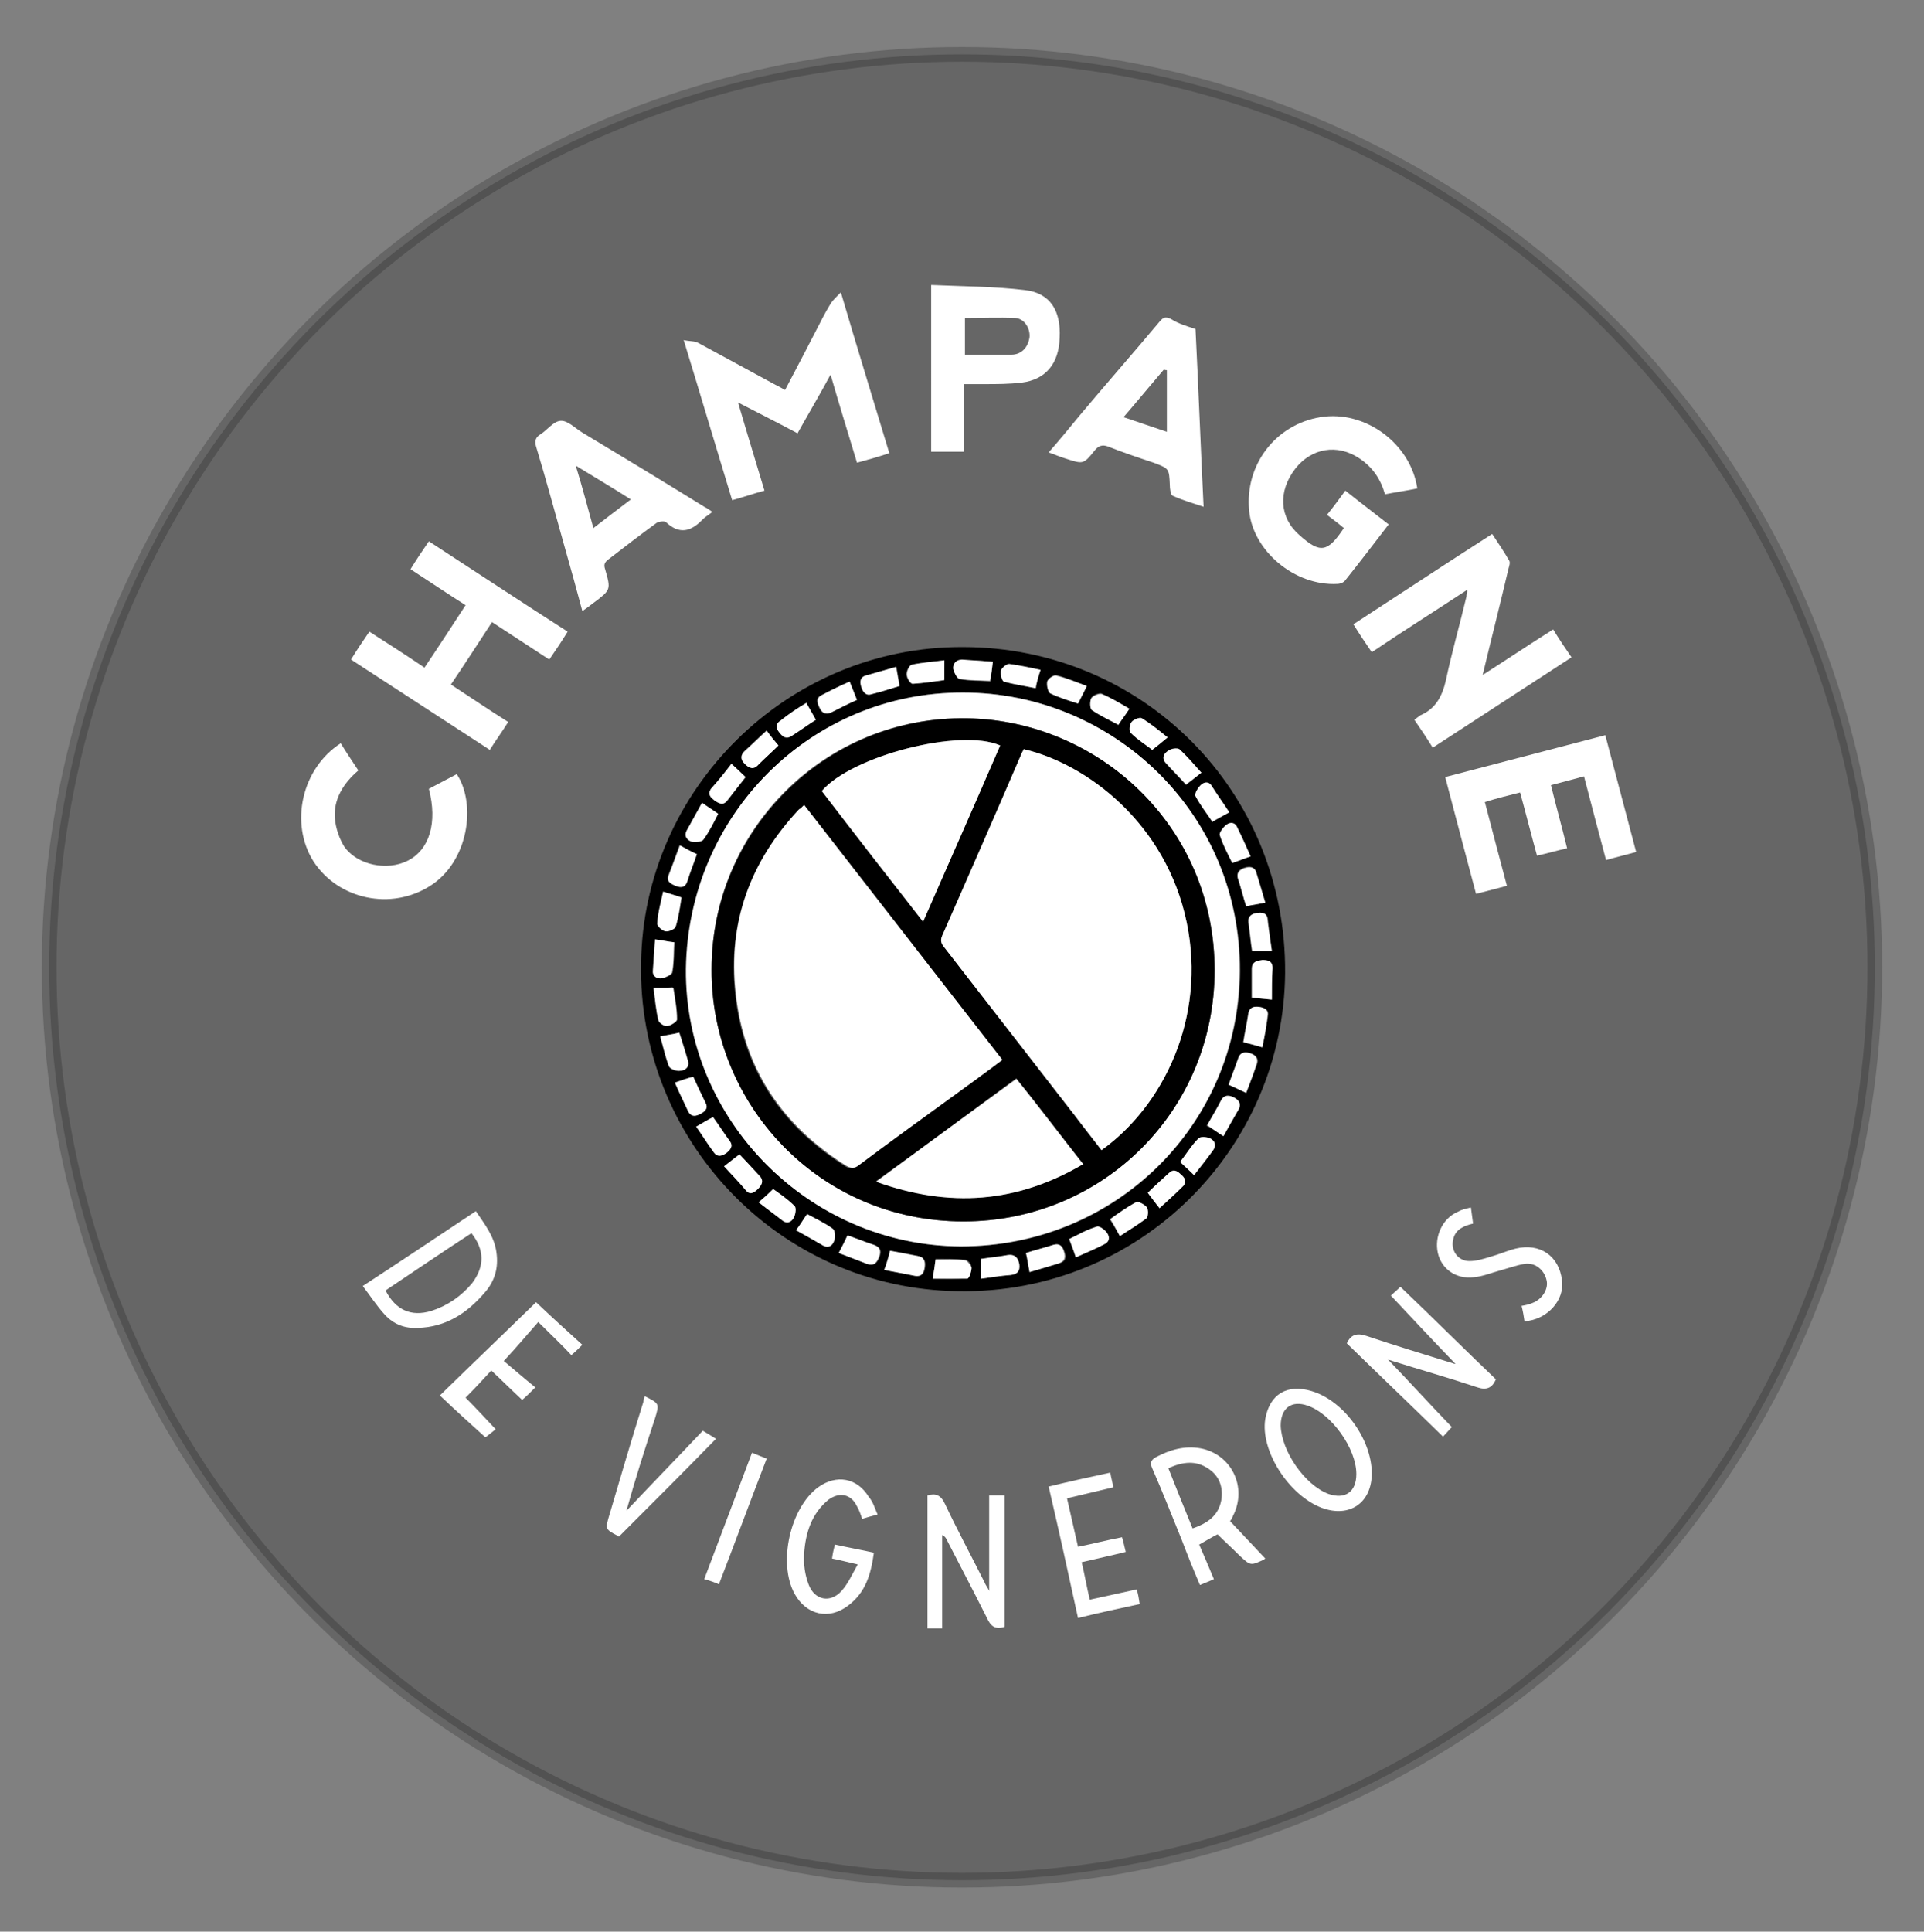 <?xml version="1.0" encoding="utf-8"?>
<!-- Generator: Adobe Illustrator 27.2.0, SVG Export Plug-In . SVG Version: 6.00 Build 0)  -->
<svg version="1.1" xmlns="http://www.w3.org/2000/svg" xmlns:xlink="http://www.w3.org/1999/xlink" x="0px" y="0px" width="262px"
	 height="263px" viewBox="0 0 262 263" style="enable-background:new 0 0 262 263;" xml:space="preserve">
<rect x="0" y="0" width="262" height="263" fill="#808080" stroke="none"/>
<style type="text/css">
	.st0{display:none;}
	.st1{display:inline;fill-rule:evenodd;clip-rule:evenodd;fill:#77CC54;}
	.st2{opacity:0.2;fill-rule:evenodd;clip-rule:evenodd;stroke:#000000;stroke-width:2;stroke-miterlimit:10;}
	.st3{fill-rule:evenodd;clip-rule:evenodd;}
	.st4{fill-rule:evenodd;clip-rule:evenodd;fill:#FFFFFF;}
</style>
<g id="Calque_2" class="st0">
	<rect x="-41" y="-11" class="st1" width="326" height="292"/>
</g>
<g id="Calque_3">
	<circle class="st2" cx="131" cy="131.7" r="124.3"/>
</g>
<g id="Calque_1">
	<path class="st3" d="M131.1,88.1c24.5,0,44.1,19.6,43.9,44.4c-0.2,23.9-19.8,43.7-44.5,43.3c-24.5-0.3-43.7-20.7-43.2-44.7
		C87.6,107.6,107.1,88,131.1,88.1z M131.2,94.3c-20.6-0.2-37.5,16.6-37.7,37.6c-0.2,20.5,16.7,37.7,37.4,37.8
		c20.9,0.1,37.8-16.4,38-37.5C168.9,110.8,151.5,94.3,131.2,94.3z M133.6,171.4c0,0.9,0,1.7,0,2.7c1.4-0.2,2.7-0.4,4-0.5
		c1-0.1,1.4-0.6,1.2-1.5c-0.1-0.9-0.6-1.4-1.7-1.2C136,171.2,134.8,171.3,133.6,171.4z M135.2,90.1c-1.3-0.1-2.7-0.2-4.1-0.2
		c-0.9,0-1.3,0.5-1.2,1.3c0,0.5,0.5,1.3,0.8,1.3c1.4,0.2,2.8,0.2,4.2,0.3C135,91.8,135.1,91,135.2,90.1z M106,101.5
		c-0.6-0.7-1.1-1.4-1.6-2.1c-1,0.9-1.9,1.8-2.9,2.7c-0.7,0.6-0.7,1.2-0.1,1.8c0.6,0.6,1.2,0.9,1.9,0.1
		C104.1,103.2,105.1,102.4,106,101.5z M167.4,110.6c-0.8-1.2-1.6-2.4-2.4-3.6c-0.5-0.7-1.1-0.5-1.5-0.1c-0.4,0.4-0.8,1.2-0.7,1.5
		c0.6,1.2,1.5,2.4,2.3,3.5C165.9,111.5,166.6,111.1,167.4,110.6z M89,134.5c0.2,1.6,0.3,3,0.6,4.4c0.1,0.3,0.8,0.8,1.2,0.7
		c0.5-0.1,1.3-0.6,1.3-0.9c0-1.4-0.3-2.9-0.5-4.3C90.8,134.5,90.1,134.5,89,134.5z M141.7,91.2c-1.4-0.3-2.8-0.6-4.2-0.8
		c-0.4,0-1,0.5-1.1,0.9c-0.1,0.5,0.1,1.5,0.4,1.5c1.4,0.4,2.9,0.6,4.3,0.9C141.2,92.8,141.4,92.1,141.7,91.2z M103.3,163.7
		c0.9,0.7,2.1,1.6,3.2,2.5c0.6,0.5,1.2,0.2,1.5-0.4c0.2-0.5,0.4-1.4,0.1-1.6c-1-1-2.2-1.8-2.9-2.3
		C104.6,162.5,104,163.1,103.3,163.7z M90.3,121.4c-0.3,1.4-0.7,2.8-0.8,4.3c0,0.4,0.7,1,1.1,1.1c0.4,0.1,1.3-0.3,1.4-0.6
		c0.4-1.3,0.6-2.7,0.8-4C92,121.9,91.2,121.7,90.3,121.4z M171.9,142.6c0.3-1.5,0.5-2.9,0.8-4.3c0.1-0.9-0.5-1.1-1.1-1.2
		c-0.7-0.1-1.3,0-1.5,0.8c-0.3,1.3-0.5,2.6-0.7,4C170.2,142.1,171,142.3,171.9,142.6z M170.3,116.6c-0.6-1.3-1.2-2.6-1.8-3.9
		c-0.3-0.7-1-0.7-1.5-0.4c-0.4,0.3-1,1-0.9,1.4c0.5,1.3,1.2,2.6,1.7,3.8C168.7,117.2,169.5,116.9,170.3,116.6z M99.6,104
		c-0.9,1.1-1.8,2.3-2.7,3.4c-0.5,0.7,0,1.2,0.5,1.6c0.5,0.4,1.1,0.7,1.7,0c0.8-1.1,1.7-2.2,2.5-3.2
		C100.9,105.2,100.3,104.7,99.6,104z M115.7,92.8c-1.3,0.6-2.6,1.2-3.8,1.8c-0.9,0.4-0.7,1-0.4,1.7c0.3,0.7,0.8,1.1,1.6,0.7
		c1.2-0.6,2.4-1.1,3.5-1.7C116.3,94.5,116,93.7,115.7,92.8z M94.9,116.3c-0.8-0.4-1.6-0.8-2.4-1.2c-0.5,1.3-0.9,2.6-1.5,4
		c-0.3,0.9,0.2,1.2,0.9,1.5c0.7,0.3,1.3,0.2,1.6-0.6C94,118.7,94.4,117.5,94.9,116.3z M173.2,136.1c0-1.5,0-2.9,0-4.2
		c0-1-0.7-1.1-1.4-1.1c-0.7,0-1.4,0.2-1.4,1.2c0,1.3,0,2.6,0,3.9C171.3,135.9,172.1,136,173.2,136.1z M172.3,122.9
		c-0.4-1.4-0.8-2.7-1.2-4.1c-0.3-0.9-1-0.9-1.6-0.7c-0.7,0.2-1.2,0.6-0.9,1.5c0.4,1.2,0.7,2.5,1.1,3.7
		C170.5,123.3,171.3,123.1,172.3,122.9z M157.9,164.5c1-1,2.2-2,3.2-3c0.6-0.6,0.2-1.2-0.3-1.6c-0.5-0.4-1-0.9-1.6-0.2
		c-1,0.9-1.9,1.8-2.9,2.7C156.8,163.1,157.3,163.8,157.9,164.5z M122.5,93.4c-0.1-0.9-0.3-1.7-0.4-2.6c-1.4,0.4-2.8,0.8-4.2,1.2
		c-0.8,0.3-0.7,1-0.5,1.6c0.2,0.6,0.5,1.2,1.4,0.9C119.9,94.2,121.2,93.8,122.5,93.4z M89.2,127.9c-0.1,1.4-0.2,2.8-0.2,4.2
		c0,0.8,0.5,1.2,1.2,1.1c0.5-0.1,1.3-0.4,1.4-0.8c0.2-1.4,0.2-2.8,0.3-4.1C90.8,128.2,90,128,89.2,127.9z M95.6,109.3
		c-0.7,1.3-1.4,2.5-2.1,3.8c-0.4,0.8,0.1,1.3,0.7,1.5c0.5,0.1,1.4,0.1,1.6-0.3c0.8-1.1,1.3-2.3,2-3.5
		C97.1,110.3,96.4,109.8,95.6,109.3z M108.4,167.5c1.2,0.7,2.5,1.4,3.7,2.1c0.8,0.4,1.3,0,1.5-0.7c0.1-0.5,0.1-1.4-0.2-1.6
		c-1.1-0.8-2.4-1.4-3.5-2C109.4,166.1,109,166.7,108.4,167.5z M89.9,141.1c0.4,1.4,0.7,2.8,1.2,4.1c0.1,0.4,0.9,0.7,1.4,0.6
		c0.6-0.1,1.4-0.4,1.2-1.3c-0.3-1.3-0.8-2.6-1.2-3.9C91.7,140.8,90.9,140.9,89.9,141.1z M153.8,96.5c-1.2-0.7-2.5-1.5-3.8-2.1
		c-0.3-0.1-1.2,0.2-1.4,0.6c-0.2,0.4-0.2,1.4,0.1,1.6c1.1,0.8,2.4,1.4,3.6,2C152.8,97.9,153.3,97.2,153.8,96.5z M128.6,89.9
		c-1.5,0.2-3,0.3-4.5,0.6c-0.3,0.1-0.7,0.8-0.7,1.3c0,0.5,0.5,1.3,0.8,1.3c1.5-0.1,2.9-0.3,4.3-0.5
		C128.6,91.6,128.6,90.9,128.6,89.9z M148,93.4c-1.4-0.5-2.7-1.1-4.1-1.5c-0.3-0.1-1.1,0.4-1.2,0.8c-0.1,0.5,0.1,1.4,0.4,1.6
		c1.2,0.6,2.6,1,3.8,1.4C147.2,94.9,147.5,94.2,148,93.4z M146.5,171.2c1.3-0.6,2.6-1.2,3.9-1.8c0.8-0.4,0.7-1.1,0.3-1.6
		c-0.3-0.4-1-0.9-1.3-0.8c-1.3,0.5-2.6,1.2-3.8,1.7C145.9,169.6,146.2,170.3,146.5,171.2z M115.4,168.2c-0.4,0.8-0.7,1.6-1.1,2.4
		c1.3,0.5,2.6,1,3.9,1.5c0.9,0.3,1.3-0.2,1.6-1c0.3-0.8,0.1-1.3-0.7-1.6C117.8,169.1,116.6,168.7,115.4,168.2z M121.2,170.3
		c-0.2,0.8-0.5,1.6-0.7,2.6c1.4,0.3,2.7,0.5,4.1,0.8c1,0.2,1.3-0.4,1.4-1.2c0.1-0.8-0.1-1.3-1-1.5
		C123.7,170.7,122.5,170.5,121.2,170.3z M162.6,160c0.9-1.1,1.8-2.2,2.6-3.4c0.5-0.7,0.2-1.3-0.4-1.6c-0.5-0.2-1.4-0.3-1.6,0
		c-1,1-1.7,2.2-2.5,3.2C161.4,158.8,161.9,159.3,162.6,160z M94.8,153.4c0.8,1.2,1.6,2.4,2.4,3.5c0.5,0.7,1.1,0.5,1.7,0.1
		c0.5-0.4,1-0.9,0.5-1.6c-0.8-1.1-1.5-2.3-2.3-3.3C96.3,152.5,95.6,152.9,94.8,153.4z M166.6,154.7c0.7-1.2,1.4-2.4,2-3.6
		c0.5-0.8,0-1.3-0.7-1.6c-0.6-0.3-1.3-0.4-1.7,0.4c-0.6,1.2-1.3,2.3-1.9,3.4C165.1,153.7,165.8,154.1,166.6,154.7z M173.2,129.5
		c-0.2-1.4-0.4-2.8-0.5-4.2c-0.1-1-0.7-1-1.4-1c-0.7,0.1-1.3,0.4-1.2,1.3c0.2,1.3,0.4,2.7,0.5,3.9
		C171.4,129.5,172.3,129.5,173.2,129.5z M109.8,95.7c-1.2,0.8-2.4,1.6-3.5,2.4c-0.7,0.5-0.6,1.1-0.2,1.6c0.4,0.6,0.9,1.1,1.7,0.5
		c1.1-0.7,2.2-1.5,3.3-2.2C110.6,97.2,110.2,96.5,109.8,95.7z M140.2,173.2c1.4-0.4,2.7-0.8,4.1-1.2c0.8-0.2,1-0.8,0.7-1.5
		c-0.2-0.7-0.6-1.3-1.5-1c-1.3,0.4-2.5,0.7-3.7,1.1C139.9,171.4,140,172.2,140.2,173.2z M152.5,168.3c1.2-0.8,2.4-1.5,3.5-2.4
		c0.3-0.2,0.4-1.2,0.1-1.5c-0.3-0.4-1.2-0.8-1.5-0.7c-1.2,0.7-2.4,1.5-3.5,2.3C151.6,166.8,152,167.5,152.5,168.3z M127,174.1
		c1.6,0,3.2,0.1,4.7-0.1c0.3,0,0.6-1,0.6-1.5c0-0.4-0.5-1-0.9-1c-1.4-0.1-2.7-0.1-4-0.1C127.3,172.2,127.2,173,127,174.1z
		 M169.7,148.8c0.5-1.3,1-2.6,1.5-3.9c0.3-0.8-0.2-1.3-0.9-1.5c-0.7-0.2-1.3-0.2-1.6,0.7c-0.4,1.2-0.9,2.5-1.3,3.6
		C168.1,148.1,168.8,148.4,169.7,148.8z M159,100.4c-1.1-0.8-2.2-1.8-3.5-2.6c-0.3-0.2-1.2,0.2-1.4,0.5c-0.3,0.4-0.3,1.3-0.1,1.5
		c1,1,2.1,1.7,2.9,2.3C157.6,101.5,158.2,101,159,100.4z M98.6,158.8c0.9,1,1.9,2,2.9,3.1c0.7,0.8,1.2,0.4,1.7-0.1
		c0.5-0.5,0.9-1.1,0.2-1.8c-0.9-1-1.9-1.9-2.7-2.9C100,157.7,99.3,158.2,98.6,158.8z M91.9,147.4c0.6,1.3,1.2,2.6,1.8,3.9
		c0.4,0.8,1,0.7,1.6,0.4c0.6-0.3,1.1-0.7,0.8-1.5c-0.6-1.2-1.2-2.5-1.7-3.6C93.5,146.8,92.7,147.1,91.9,147.4z M163.6,105.2
		c-1-1-1.9-2.2-3-3.1c-0.3-0.2-1.1-0.1-1.5,0.2c-0.5,0.3-0.9,1-0.4,1.6c0.9,1,1.9,2,2.8,3C162.3,106.3,162.9,105.8,163.6,105.2z"/>
	<path class="st4" d="M199.8,80.3c-4.4,2.9-8.7,5.6-13,8.5c-0.9-1.3-1.7-2.5-2.5-3.8c6.3-4.1,12.5-8.2,18.9-12.3
		c0.8,1.2,1.6,2.4,2.3,3.6c0.2,0.3,0,0.8-0.1,1.2c-1.1,4.7-2.3,9.4-3.5,14.4c3.3-2.1,6.4-4.2,9.6-6.2c0.8,1.3,1.6,2.5,2.5,3.8
		c-6.3,4.1-12.6,8.2-18.9,12.3c-0.8-1.3-1.6-2.5-2.5-3.8c0.3-0.2,0.5-0.4,0.8-0.6c2.1-0.9,3-2.6,3.5-4.8c0.8-3.8,1.9-7.6,2.8-11.4
		C199.7,80.9,199.8,80.7,199.8,80.3z"/>
	<path class="st4" d="M121.1,61.7c-1.5,0.5-2.9,0.9-4.4,1.3c-1.2-4-2.4-7.8-3.6-12c-1.5,2.8-3,5.3-4.5,8c-2.6-1.4-5.2-2.7-8.1-4.2
		c1.2,4.1,2.4,8,3.6,12c-1.5,0.4-2.9,0.9-4.4,1.3c-2.2-7.2-4.3-14.3-6.6-21.8c0.8,0.2,1.5,0.1,2,0.4c3.5,1.9,7,3.8,10.5,5.7
		c0.4,0.2,0.8,0.4,1.3,0.7c1.7-3.2,3.3-6.3,4.9-9.4c0.4-0.8,0.9-1.7,1.4-2.5c0.3-0.4,0.7-0.8,1.3-1.4
		C116.7,47.3,118.9,54.4,121.1,61.7z"/>
	<path class="st4" d="M57.8,90.9c1.9-2.8,3.7-5.6,5.6-8.5c-2.5-1.6-4.9-3.2-7.5-4.9c0.8-1.3,1.6-2.5,2.5-3.8
		c6.3,4.1,12.5,8.2,18.9,12.3c-0.8,1.3-1.6,2.5-2.5,3.8c-2.6-1.7-5.2-3.4-7.8-5.1c-1.9,2.9-3.7,5.7-5.6,8.5c2.6,1.7,5.1,3.4,7.8,5.1
		c-0.8,1.3-1.7,2.5-2.5,3.8c-6.3-4.1-12.6-8.2-18.9-12.3c0.8-1.3,1.6-2.5,2.5-3.8C52.8,87.6,55.3,89.2,57.8,90.9z"/>
	<path class="st4" d="M193,66.5c-1.4,0.3-2.9,0.5-4.4,0.8c-0.6-2.1-1.7-3.7-3.5-4.9c-3-2-6.5-1.4-8.7,1.4c-2.4,3.1-2.2,6.7,0.6,9.1
		c2.8,2.5,3.8,2.3,6-1c-0.7-0.6-1.5-1.2-2.3-1.8c0.9-1.1,1.7-2.2,2.5-3.3c2,1.6,4,3.1,5.9,4.6c-2,2.6-3.9,5.1-5.9,7.6
		c-0.2,0.3-0.7,0.5-1.1,0.5c-5.8,0.3-11.5-4.5-12-10c-0.6-6.2,3.6-11.7,9.7-12.7C185.9,55.8,192.1,60.4,193,66.5z"/>
	<path class="st4" d="M209.3,116.5c-0.8-2.9-1.5-5.7-2.3-8.6c-1.6,0.4-3.2,0.8-4.8,1.3c1,3.9,2,7.6,3,11.4c-1.4,0.4-2.7,0.7-4.2,1.1
		c-1.4-5.3-2.8-10.5-4.2-15.9c7.3-1.9,14.5-3.8,21.8-5.7c1.4,5.3,2.8,10.6,4.2,15.9c-1.4,0.4-2.7,0.7-4.1,1.1c-1-3.8-2-7.5-3-11.4
		c-1.5,0.4-2.9,0.8-4.5,1.2c0.7,2.9,1.5,5.7,2.2,8.6C212,115.8,210.7,116.2,209.3,116.5z"/>
	<path class="st4" d="M97,69.7c-0.5,0.4-1,0.7-1.3,1c-1.6,1.7-3.2,2.1-5,0.4c-0.2-0.2-1-0.1-1.3,0.1c-2.2,1.6-4.4,3.3-6.6,5
		c-0.5,0.4-0.6,0.7-0.4,1.3c0.8,2.8,0.8,2.8-1.6,4.6c-0.4,0.3-0.9,0.7-1.5,1.1c-0.8-3-1.6-5.9-2.4-8.7c-1.3-4.6-2.5-9.1-3.9-13.7
		c-0.2-0.7-0.1-1.2,0.5-1.6c1-0.6,1.8-1.8,2.8-1.9c1-0.1,2,1,3,1.6c5.5,3.3,11.1,6.7,16.6,10.1C96.3,69.2,96.6,69.4,97,69.7z
		 M80.8,71.9c1.8-1.4,3.4-2.6,5.1-3.9c-2.5-1.6-4.9-3-7.5-4.6C79.3,66.3,80,69,80.8,71.9z"/>
	<path class="st4" d="M162.8,44.8c0.4,8,0.7,16,1.1,24.2c-1.5-0.5-2.9-0.9-4.2-1.5c-0.3-0.1-0.4-1-0.4-1.5c-0.1-2.2-0.1-2.2-2.2-3
		c-2.1-0.7-4.2-1.4-6.2-2.2c-0.8-0.3-1.3-0.1-1.8,0.5c-1.6,2-1.6,1.9-4.1,1.1c-0.7-0.2-1.3-0.5-2.2-0.8c1.5-1.7,2.8-3.3,4.2-5
		c3.6-4.3,7.3-8.5,10.9-12.8c0.5-0.6,0.8-0.7,1.5-0.4C160.5,44.1,161.6,44.4,162.8,44.8z M158.9,50.4c-0.1,0-0.3,0-0.4-0.1
		c-1.8,2.1-3.6,4.3-5.5,6.5c2.1,0.7,4.1,1.4,5.9,2C158.9,55.9,158.9,53.1,158.9,50.4z"/>
	<path class="st4" d="M126.8,38.8c4.5,0.2,8.7,0.2,12.8,0.7c3.4,0.4,4.9,2.8,4.7,6.5c-0.1,3.5-1.9,5.7-5.2,6.1
		c-1.7,0.2-3.4,0.2-5.1,0.2c-0.8,0-1.7,0-2.7,0c0,3.1,0,6.1,0,9.2c-1.6,0-3.1,0-4.5,0C126.8,54,126.8,46.5,126.8,38.8z M131.4,48.3
		c2.2,0,4.3,0,6.3,0c1.4,0,2.3-1,2.5-2.4c0.1-1.2-0.7-2.5-1.9-2.6c-2.3-0.1-4.6,0-6.9,0C131.4,44.8,131.4,46.5,131.4,48.3z"/>
	<path class="st4" d="M46.4,101.2c0.8,1.3,1.6,2.5,2.4,3.7c-2,1.7-3.4,3.9-3.2,6.5c0.1,1.3,0.6,2.8,1.3,3.9c1.8,2.5,5.8,3.3,8.6,1.9
		c3-1.5,4.1-5.2,2.9-9.8c1.3-0.7,2.5-1.3,3.8-2c2.7,4.1,1.6,11.9-3.6,15.2c-5.3,3.4-12.5,1.9-15.9-3.3
		C39.4,112.1,41.1,104.6,46.4,101.2z"/>
	<path class="st4" d="M189.4,176.4c0.3-0.3,0.8-0.7,1.3-1.2c4.4,4.2,8.7,8.5,13,12.6c-0.5,1.2-1.3,1.5-2.5,1.1
		c-3.9-1.3-7.8-2.4-11.6-3.6c-0.2-0.1-0.4-0.1-0.6-0.2c2.9,3,5.7,6.1,8.7,9.2c-0.3,0.3-0.7,0.8-1.2,1.3c-4.4-4.3-8.8-8.5-13.1-12.7
		c0.6-1.3,1.5-1.4,2.7-1c3.9,1.3,7.8,2.5,11.7,3.7c0.2,0.1,0.4,0.1,0.4,0.1C195.3,182.7,192.4,179.6,189.4,176.4z"/>
	<path class="st4" d="M136.8,221.5c-1.3,0.4-1.9-0.1-2.4-1.2c-1.8-3.6-3.7-7.2-5.5-10.7c-0.1-0.2-0.2-0.4-0.6-0.6
		c0,4.2,0,8.4,0,12.7c-0.7,0-1.3,0-2,0c0-6.1,0-12.1,0-18.1c1.1-0.3,1.8-0.1,2.4,1.2c1.7,3.6,3.6,7.1,5.4,10.7
		c0.1,0.3,0.3,0.5,0.6,1.1c0-4.5,0-8.7,0-13c0.7,0,1.3,0,2.1,0C136.8,209.4,136.8,215.4,136.8,221.5z"/>
	<path class="st4" d="M165.3,215c-0.6,0.3-1.2,0.5-1.9,0.8c-0.9-2.1-1.7-4.1-2.5-6.2c-1.3-3.2-2.6-6.5-4-9.7
		c-0.3-0.7-0.2-1.1,0.5-1.5c1.9-1,3.9-1.6,6.1-1.2c4.2,0.8,6.4,5.3,4.4,9.2c-0.1,0.3-0.3,0.6-0.4,0.7c1.6,1.7,3.2,3.4,4.8,5.1
		c0,0-0.1,0-0.1,0.1c-1.9,0.9-1.9,0.9-3.4-0.5c-1-1-2-1.9-3-2.9c-0.8,0.4-1.6,0.9-2.5,1.4C163.9,211.7,164.6,213.3,165.3,215z
		 M159.1,199.9c1.1,2.8,2.2,5.5,3.3,8.2c2-0.7,3.5-1.7,3.9-3.8c0.3-1.7-0.2-3.3-1.7-4.3C162.9,198.8,161.1,199,159.1,199.9z"/>
	<path class="st4" d="M49.4,175.1c5.2-3.4,10.3-6.8,15.4-10.2c1.2,1.8,2.5,3.4,2.8,5.6c0.3,2.1-0.2,3.9-1.6,5.5
		c-2.4,2.8-5.3,4.7-9.1,4.8c-1.8,0.1-3.3-0.5-4.5-1.8C51.3,177.8,50.4,176.4,49.4,175.1z M64.2,167.9c-4,2.6-7.8,5.2-11.7,7.8
		c1.4,2.7,3.5,3.6,6.2,2.8c2.2-0.7,4.1-2,5.6-3.8C66,172.4,66,170.2,64.2,167.9z"/>
	<path class="st4" d="M186.8,200.6c0,4-3,6.1-6.8,4.7c-4.5-1.7-8.4-7.8-7.7-12.1c0.6-3.4,3-4.8,6.3-3.8
		C183,190.7,186.8,196,186.8,200.6z M184.7,200.7c0-3.5-3.4-8.2-6.6-9.3c-2.2-0.8-3.7,0.3-3.7,2.7c0.1,3.5,3.3,8.1,6.5,9.3
		C183.2,204.2,184.7,203.1,184.7,200.7z"/>
	<path class="st4" d="M119.5,206.2c-0.8,0.2-1.4,0.4-2.1,0.6c-0.2-0.6-0.4-1.2-0.7-1.7c-0.8-1.7-2.4-2-3.9-0.9
		c-2.3,1.9-3.1,4.5-3.3,7.3c-0.1,1.4,0.1,2.9,0.6,4.2c0.8,2.2,3,2.6,4.5,0.9c0.9-1,1.4-2.2,2.2-3.6c-1.4-0.3-2.4-0.6-3.5-0.8
		c0.1-0.7,0.2-1.2,0.4-1.9c1.8,0.4,3.5,0.7,5.3,1.1c-0.4,2.9-1.1,5.4-3.5,7.2c-2.6,2-5.7,1.3-7.3-1.6c-2.3-4.2-0.6-11.7,3.2-14.5
		c2.5-1.8,5.3-1.3,6.9,1.3C118.9,204.5,119.1,205.3,119.5,206.2z"/>
	<path class="st4" d="M73.3,180c-1.6,1.8-3,3.5-4.7,5.3c1.2,1,2.7,2.3,4.3,3.6c-0.8,0.8-1.3,1.3-1.8,1.7c-1.4-1.3-2.8-2.7-4.2-4
		c-1.1,1.2-2.2,2.4-3.5,3.7c1.2,1.2,2.6,2.7,4.1,4.3c-0.5,0.4-1,0.8-1.4,1.1c-2-1.8-4.1-3.7-6.2-5.7c4.5-4.4,8.9-8.6,13.1-12.7
		c2.1,2,4.2,3.9,6.3,5.8c-0.6,0.6-1,1-1.5,1.4C76.5,183.1,75,181.7,73.3,180z"/>
	<path class="st4" d="M151.2,200.5c0.1,0.7,0.3,1.3,0.4,2c-2.1,0.5-4.2,1-6.3,1.5c0.5,2.2,1,4.4,1.5,6.6c2-0.4,3.9-0.9,6-1.3
		c0.2,0.7,0.3,1.2,0.5,2c-2,0.5-3.9,0.9-6,1.4c0.4,1.7,0.7,3.4,1.1,5.1c2.2-0.5,4.2-0.9,6.4-1.4c0.2,0.7,0.3,1.3,0.4,2
		c-2.8,0.6-5.6,1.2-8.4,1.9c-1.3-6-2.6-11.9-4-17.9C145.7,201.7,148.4,201.1,151.2,200.5z"/>
	<path class="st4" d="M87.8,190.1c2,1,2,1,1.4,3c-1.4,4.2-2.7,8.3-3.9,12.6c3.4-3.6,6.9-7.2,10.4-10.9c0.7,0.4,1.3,0.8,1.8,1.1
		c-4.4,4.5-8.8,8.9-13.2,13.3c-0.1,0-0.2,0-0.2-0.1c-1.7-0.9-1.7-0.9-1.1-2.9c1.5-5.1,3-10.2,4.6-15.3
		C87.6,190.7,87.7,190.4,87.8,190.1z"/>
	<path class="st4" d="M200.3,164.4c0.1,0.8,0.2,1.5,0.3,2.2c-1.3,0.3-2.4,0.8-2.7,2.1c-0.4,1.5,0.6,3,2.2,3c1,0,1.9-0.3,2.9-0.6
		c1.1-0.3,2.2-0.8,3.4-1.1c3.3-0.8,5.9,1,6.3,4.3c0.4,2.7-2,5.4-5.1,5.6c-0.1-0.7-0.2-1.3-0.4-2.1c0.6-0.1,1-0.2,1.5-0.4
		c1.3-0.5,2.2-1.9,1.9-3.1c-0.3-1.4-1.6-2.5-3.1-2.2c-1.1,0.2-2.2,0.6-3.3,0.9c-1.1,0.3-2.3,0.8-3.5,0.9c-2.4,0.3-4.4-1.1-4.9-3.3
		c-0.5-2.2,0.6-4.7,2.7-5.6C199,164.7,199.5,164.6,200.3,164.4z"/>
	<path class="st4" d="M102.4,197.8c0.7,0.3,1.3,0.5,2,0.8c-2.2,5.7-4.3,11.4-6.5,17.1c-0.7-0.3-1.3-0.5-2-0.7
		C98.1,209.2,100.2,203.6,102.4,197.8z"/>
	<path class="st4" d="M131.2,94.3c20.3,0,37.8,16.4,37.6,37.9c-0.1,21.1-17.1,37.5-38,37.5c-20.7-0.1-37.6-17.3-37.4-37.8
		C93.7,110.9,110.5,94.2,131.2,94.3z M96.9,132c-0.1,18.2,14.5,34.3,34.3,34.3c19,0,34.2-15.1,34.2-34.2c0-19.6-15.8-34-33.7-34.3
		C112.3,97.4,96.8,113.1,96.9,132z"/>
	<path class="st4" d="M133.6,171.4c1.2-0.2,2.4-0.3,3.5-0.5c1-0.2,1.5,0.3,1.7,1.2c0.1,0.9-0.2,1.4-1.2,1.5c-1.3,0.1-2.6,0.3-4,0.5
		C133.6,173.1,133.6,172.3,133.6,171.4z"/>
	<path class="st4" d="M135.2,90.1c-0.1,0.9-0.2,1.7-0.4,2.6c-1.4-0.1-2.8,0-4.2-0.3c-0.3-0.1-0.7-0.9-0.8-1.3
		c-0.1-0.7,0.4-1.3,1.2-1.3C132.5,89.9,133.9,90,135.2,90.1z"/>
	<path class="st4" d="M106,101.5c-0.9,0.9-1.8,1.7-2.7,2.6c-0.7,0.8-1.3,0.5-1.9-0.1c-0.6-0.6-0.6-1.2,0.1-1.8
		c1-0.9,1.9-1.8,2.9-2.7C104.9,100.2,105.4,100.8,106,101.5z"/>
	<path class="st4" d="M167.4,110.6c-0.9,0.5-1.6,0.8-2.3,1.3c-0.7-1.1-1.6-2.2-2.3-3.5c-0.2-0.3,0.3-1.1,0.7-1.5
		c0.4-0.4,1.1-0.6,1.5,0.1C165.8,108.3,166.7,109.5,167.4,110.6z"/>
	<path class="st4" d="M89,134.5c1.1,0,1.8,0,2.7,0c0.2,1.4,0.5,2.8,0.5,4.3c0,0.3-0.8,0.8-1.3,0.9c-0.4,0.1-1.1-0.4-1.2-0.7
		C89.3,137.5,89.2,136,89,134.5z"/>
	<path class="st4" d="M141.7,91.2c-0.3,0.9-0.5,1.6-0.7,2.5c-1.4-0.3-2.9-0.5-4.3-0.9c-0.3-0.1-0.5-1.1-0.4-1.5
		c0.1-0.4,0.8-0.9,1.1-0.9C138.9,90.6,140.3,90.9,141.7,91.2z"/>
	<path class="st4" d="M103.3,163.7c0.7-0.6,1.3-1.1,2-1.8c0.7,0.5,1.9,1.3,2.9,2.3c0.3,0.3,0.1,1.2-0.1,1.6
		c-0.3,0.5-0.8,0.9-1.5,0.4C105.4,165.3,104.2,164.4,103.3,163.7z"/>
	<path class="st4" d="M90.3,121.4c0.9,0.3,1.7,0.5,2.5,0.8c-0.2,1.3-0.4,2.7-0.8,4c-0.1,0.3-1,0.7-1.4,0.6c-0.5-0.1-1.2-0.8-1.1-1.1
		C89.6,124.2,90,122.8,90.3,121.4z"/>
	<path class="st4" d="M171.9,142.6c-1-0.3-1.8-0.5-2.6-0.7c0.2-1.3,0.5-2.6,0.7-4c0.2-0.8,0.8-0.9,1.5-0.8c0.6,0.1,1.3,0.4,1.1,1.2
		C172.5,139.7,172.2,141.1,171.9,142.6z"/>
	<path class="st4" d="M170.3,116.6c-0.9,0.3-1.6,0.6-2.5,0.9c-0.6-1.2-1.3-2.5-1.7-3.8c-0.1-0.3,0.5-1.1,0.9-1.4
		c0.5-0.4,1.2-0.4,1.5,0.4C169.1,113.9,169.7,115.2,170.3,116.6z"/>
	<path class="st4" d="M99.6,104c0.7,0.6,1.3,1.2,1.9,1.8c-0.8,1-1.6,2.1-2.5,3.2c-0.5,0.7-1.1,0.4-1.7,0c-0.5-0.4-1-0.8-0.5-1.6
		C97.8,106.3,98.7,105.2,99.6,104z"/>
	<path class="st4" d="M115.7,92.8c0.4,1,0.7,1.7,1,2.5c-1.2,0.5-2.3,1.1-3.5,1.7c-0.8,0.4-1.3,0-1.6-0.7c-0.3-0.6-0.5-1.3,0.4-1.7
		C113.1,94,114.3,93.4,115.7,92.8z"/>
	<path class="st4" d="M94.9,116.3c-0.4,1.2-0.9,2.4-1.3,3.7c-0.3,0.9-0.9,0.9-1.6,0.6c-0.7-0.3-1.3-0.6-0.9-1.5c0.5-1.3,1-2.7,1.5-4
		C93.3,115.5,94,115.9,94.9,116.3z"/>
	<path class="st4" d="M173.2,136.1c-1.1-0.1-1.9-0.2-2.7-0.3c0-1.3,0-2.6,0-3.9c0-1,0.7-1.1,1.4-1.2c0.7,0,1.4,0.1,1.4,1.1
		C173.2,133.2,173.2,134.6,173.2,136.1z"/>
	<path class="st4" d="M172.3,122.9c-1,0.2-1.8,0.3-2.6,0.5c-0.4-1.2-0.7-2.5-1.1-3.7c-0.3-0.9,0.3-1.3,0.9-1.5
		c0.7-0.2,1.4-0.2,1.6,0.7C171.5,120.2,171.9,121.5,172.3,122.9z"/>
	<path class="st4" d="M157.9,164.5c-0.6-0.8-1.1-1.4-1.6-2.1c0.9-0.9,1.9-1.8,2.9-2.7c0.7-0.6,1.2-0.2,1.6,0.2
		c0.5,0.4,0.9,1,0.3,1.6C160,162.6,158.9,163.6,157.9,164.5z"/>
	<path class="st4" d="M122.5,93.4c-1.3,0.4-2.5,0.8-3.8,1.1c-0.8,0.3-1.2-0.3-1.4-0.9c-0.2-0.6-0.3-1.3,0.5-1.6
		c1.4-0.4,2.8-0.8,4.2-1.2C122.2,91.7,122.3,92.5,122.5,93.4z"/>
	<path class="st4" d="M89.2,127.9c0.9,0.1,1.7,0.3,2.6,0.4c-0.1,1.3,0,2.8-0.3,4.1c-0.1,0.3-0.9,0.7-1.4,0.8
		c-0.7,0.1-1.3-0.3-1.2-1.1C89,130.7,89.1,129.3,89.2,127.9z"/>
	<path class="st4" d="M95.6,109.3c0.8,0.6,1.5,1,2.2,1.5c-0.6,1.2-1.2,2.4-2,3.5c-0.2,0.3-1.1,0.4-1.6,0.3c-0.6-0.2-1.1-0.7-0.7-1.5
		C94.2,111.8,94.9,110.6,95.6,109.3z"/>
	<path class="st4" d="M108.4,167.5c0.6-0.8,1-1.5,1.5-2.2c1.1,0.6,2.4,1.2,3.5,2c0.3,0.2,0.4,1.1,0.2,1.6c-0.2,0.6-0.7,1.1-1.5,0.7
		C110.9,168.9,109.7,168.2,108.4,167.5z"/>
	<path class="st4" d="M89.9,141.1c1-0.2,1.8-0.3,2.6-0.5c0.4,1.2,0.8,2.6,1.2,3.9c0.2,0.9-0.5,1.3-1.2,1.3c-0.5,0-1.2-0.3-1.4-0.6
		C90.6,143.9,90.3,142.5,89.9,141.1z"/>
	<path class="st4" d="M153.8,96.5c-0.5,0.8-1,1.4-1.5,2.2c-1.1-0.6-2.4-1.2-3.6-2c-0.3-0.2-0.3-1.2-0.1-1.6c0.2-0.3,1-0.7,1.4-0.6
		C151.3,95,152.6,95.8,153.8,96.5z"/>
	<path class="st4" d="M128.6,89.9c0,1,0,1.8,0,2.7c-1.4,0.2-2.8,0.4-4.3,0.5c-0.3,0-0.8-0.8-0.8-1.3c0-0.4,0.3-1.2,0.7-1.3
		C125.6,90.2,127.1,90.1,128.6,89.9z"/>
	<path class="st4" d="M148,93.4c-0.4,0.9-0.8,1.6-1.2,2.4c-1.2-0.4-2.6-0.8-3.8-1.4c-0.3-0.2-0.5-1.1-0.4-1.6
		c0.1-0.4,0.9-0.9,1.2-0.8C145.2,92.3,146.6,92.9,148,93.4z"/>
	<path class="st4" d="M146.5,171.2c-0.3-1-0.6-1.7-0.9-2.5c1.2-0.6,2.4-1.3,3.8-1.7c0.3-0.1,1,0.4,1.3,0.8c0.4,0.5,0.5,1.2-0.3,1.6
		C149.1,170.1,147.8,170.6,146.5,171.2z"/>
	<path class="st4" d="M115.4,168.2c1.2,0.4,2.4,0.9,3.6,1.3c0.8,0.3,1,0.8,0.7,1.6c-0.3,0.8-0.7,1.3-1.6,1c-1.3-0.5-2.6-1-3.9-1.5
		C114.6,169.8,115,169.1,115.4,168.2z"/>
	<path class="st4" d="M121.2,170.3c1.2,0.2,2.5,0.5,3.7,0.7c0.9,0.1,1.1,0.7,1,1.5c-0.1,0.8-0.4,1.4-1.4,1.2
		c-1.4-0.3-2.7-0.5-4.1-0.8C120.8,171.9,121,171.1,121.2,170.3z"/>
	<path class="st4" d="M162.6,160c-0.7-0.7-1.3-1.2-1.9-1.8c0.8-1,1.5-2.2,2.5-3.2c0.3-0.3,1.2-0.2,1.6,0c0.6,0.3,0.9,0.9,0.4,1.6
		C164.4,157.7,163.5,158.8,162.6,160z"/>
	<path class="st4" d="M94.8,153.4c0.9-0.5,1.5-0.9,2.3-1.3c0.7,1,1.5,2.2,2.3,3.3c0.5,0.7,0,1.2-0.5,1.6c-0.6,0.4-1.2,0.6-1.7-0.1
		C96.3,155.7,95.6,154.5,94.8,153.4z"/>
	<path class="st4" d="M166.6,154.7c-0.8-0.5-1.5-1-2.2-1.5c0.6-1.1,1.3-2.2,1.9-3.4c0.4-0.8,1.1-0.7,1.7-0.4
		c0.6,0.3,1.1,0.8,0.7,1.6C168,152.2,167.3,153.4,166.6,154.7z"/>
	<path class="st4" d="M173.2,129.5c-1,0-1.8,0-2.7,0c-0.2-1.2-0.3-2.6-0.5-3.9c-0.1-0.9,0.5-1.2,1.2-1.3c0.7-0.1,1.4,0,1.4,1
		C172.8,126.7,173,128.1,173.2,129.5z"/>
	<path class="st4" d="M109.8,95.7c0.5,0.9,0.9,1.6,1.3,2.3c-1.1,0.7-2.2,1.5-3.3,2.2c-0.8,0.5-1.3,0-1.7-0.5
		c-0.4-0.5-0.6-1.1,0.2-1.6C107.4,97.2,108.6,96.4,109.8,95.7z"/>
	<path class="st4" d="M140.2,173.2c-0.2-1-0.3-1.8-0.5-2.6c1.2-0.4,2.5-0.7,3.7-1.1c1-0.3,1.3,0.3,1.5,1c0.2,0.7,0.1,1.2-0.7,1.5
		C142.9,172.4,141.6,172.8,140.2,173.2z"/>
	<path class="st4" d="M152.5,168.3c-0.5-0.9-0.8-1.6-1.3-2.3c1.1-0.8,2.2-1.6,3.5-2.3c0.3-0.2,1.2,0.3,1.5,0.7
		c0.2,0.3,0.2,1.3-0.1,1.5C154.9,166.8,153.7,167.5,152.5,168.3z"/>
	<path class="st4" d="M127,174.1c0.2-1.1,0.3-1.8,0.4-2.6c1.3,0,2.7-0.1,4,0.1c0.3,0,0.8,0.7,0.9,1c0,0.5-0.3,1.5-0.6,1.5
		C130.1,174.1,128.5,174.1,127,174.1z"/>
	<path class="st4" d="M169.7,148.8c-0.9-0.4-1.6-0.8-2.4-1.1c0.4-1.2,0.9-2.4,1.3-3.6c0.3-0.9,1-0.9,1.6-0.7
		c0.7,0.2,1.2,0.7,0.9,1.5C170.7,146.2,170.2,147.5,169.7,148.8z"/>
	<path class="st4" d="M159,100.4c-0.7,0.6-1.3,1.1-2.1,1.7c-0.7-0.6-1.9-1.3-2.9-2.3c-0.3-0.2-0.2-1.2,0.1-1.5
		c0.2-0.3,1.1-0.7,1.4-0.5C156.8,98.6,157.9,99.5,159,100.4z"/>
	<path class="st4" d="M98.6,158.8c0.8-0.6,1.4-1.1,2.1-1.6c0.9,0.9,1.8,1.9,2.7,2.9c0.7,0.7,0.3,1.3-0.2,1.8
		c-0.5,0.5-1.1,0.9-1.7,0.1C100.5,160.8,99.5,159.8,98.6,158.8z"/>
	<path class="st4" d="M91.9,147.4c0.9-0.3,1.7-0.6,2.5-0.8c0.5,1.1,1.1,2.4,1.7,3.6c0.4,0.8-0.2,1.2-0.8,1.5
		c-0.6,0.3-1.2,0.4-1.6-0.4C93.1,150,92.4,148.6,91.9,147.4z"/>
	<path class="st4" d="M163.6,105.2c-0.8,0.6-1.4,1.1-2.1,1.6c-0.9-1-1.9-2-2.8-3c-0.6-0.7-0.1-1.3,0.4-1.6c0.4-0.3,1.2-0.4,1.5-0.2
		C161.7,103,162.7,104.2,163.6,105.2z"/>
	<path class="st3" d="M96.9,132c0-18.8,15.5-34.5,34.8-34.2c17.9,0.3,33.7,14.7,33.7,34.3c0,19.1-15.2,34.2-34.2,34.2
		C111.3,166.3,96.8,150.1,96.9,132z M150,156.6c8.4-6,14.3-18,11.6-31c-2.8-13.5-13.6-21.6-22.2-23.6c-0.1,0.1-0.2,0.3-0.2,0.4
		c-3.6,8.3-7.3,16.6-10.9,25c-0.3,0.7-0.1,1.1,0.3,1.6c5.9,7.6,11.8,15.2,17.7,22.8C147.5,153.4,148.7,155,150,156.6z M109.5,109.6
		c-0.3,0.3-0.5,0.5-0.8,0.7c-6.6,7-9.6,15.3-8.6,25c1.1,10.3,6.3,18,15,23.5c0.7,0.4,1.1,0.4,1.8-0.1c4-3,8-5.9,12-8.8
		c2.5-1.8,5-3.7,7.5-5.5C127.5,132.8,118.5,121.2,109.5,109.6z M125.7,125.5c3.5-8.1,7-16.1,10.5-24c-5.4-2.4-20.2,1.4-24.3,6.2
		C116.5,113.6,121.1,119.4,125.7,125.5z M147.5,158.5c-3.1-4-6-7.8-9.1-11.7c-6.4,4.7-12.6,9.3-19.1,14
		C129.3,164.5,138.5,163.8,147.5,158.5z"/>
	<path class="st4" d="M150,156.6c-1.2-1.6-2.5-3.2-3.7-4.8c-5.9-7.6-11.8-15.2-17.7-22.8c-0.4-0.5-0.6-0.9-0.3-1.6
		c3.7-8.3,7.3-16.6,10.9-25c0.1-0.1,0.2-0.3,0.2-0.4c8.6,2,19.4,10.1,22.2,23.6C164.3,138.6,158.4,150.6,150,156.6z"/>
	<path class="st4" d="M109.5,109.6c9,11.6,18,23.1,27,34.7c-2.5,1.9-5,3.7-7.5,5.5c-4,2.9-8,5.8-12,8.8c-0.6,0.5-1.1,0.5-1.8,0.1
		c-8.7-5.5-13.9-13.2-15-23.5c-1.1-9.6,2-17.9,8.6-25C109,110.1,109.2,109.9,109.5,109.6z"/>
	<path class="st4" d="M125.7,125.5c-4.7-6-9.3-11.9-13.8-17.8c4.1-4.8,18.9-8.6,24.3-6.2C132.8,109.4,129.3,117.3,125.7,125.5z"/>
	<path class="st4" d="M147.5,158.5c-9,5.3-18.2,6-28.2,2.4c6.5-4.8,12.8-9.4,19.1-14C141.5,150.7,144.4,154.6,147.5,158.5z"/>
</g>
</svg>
